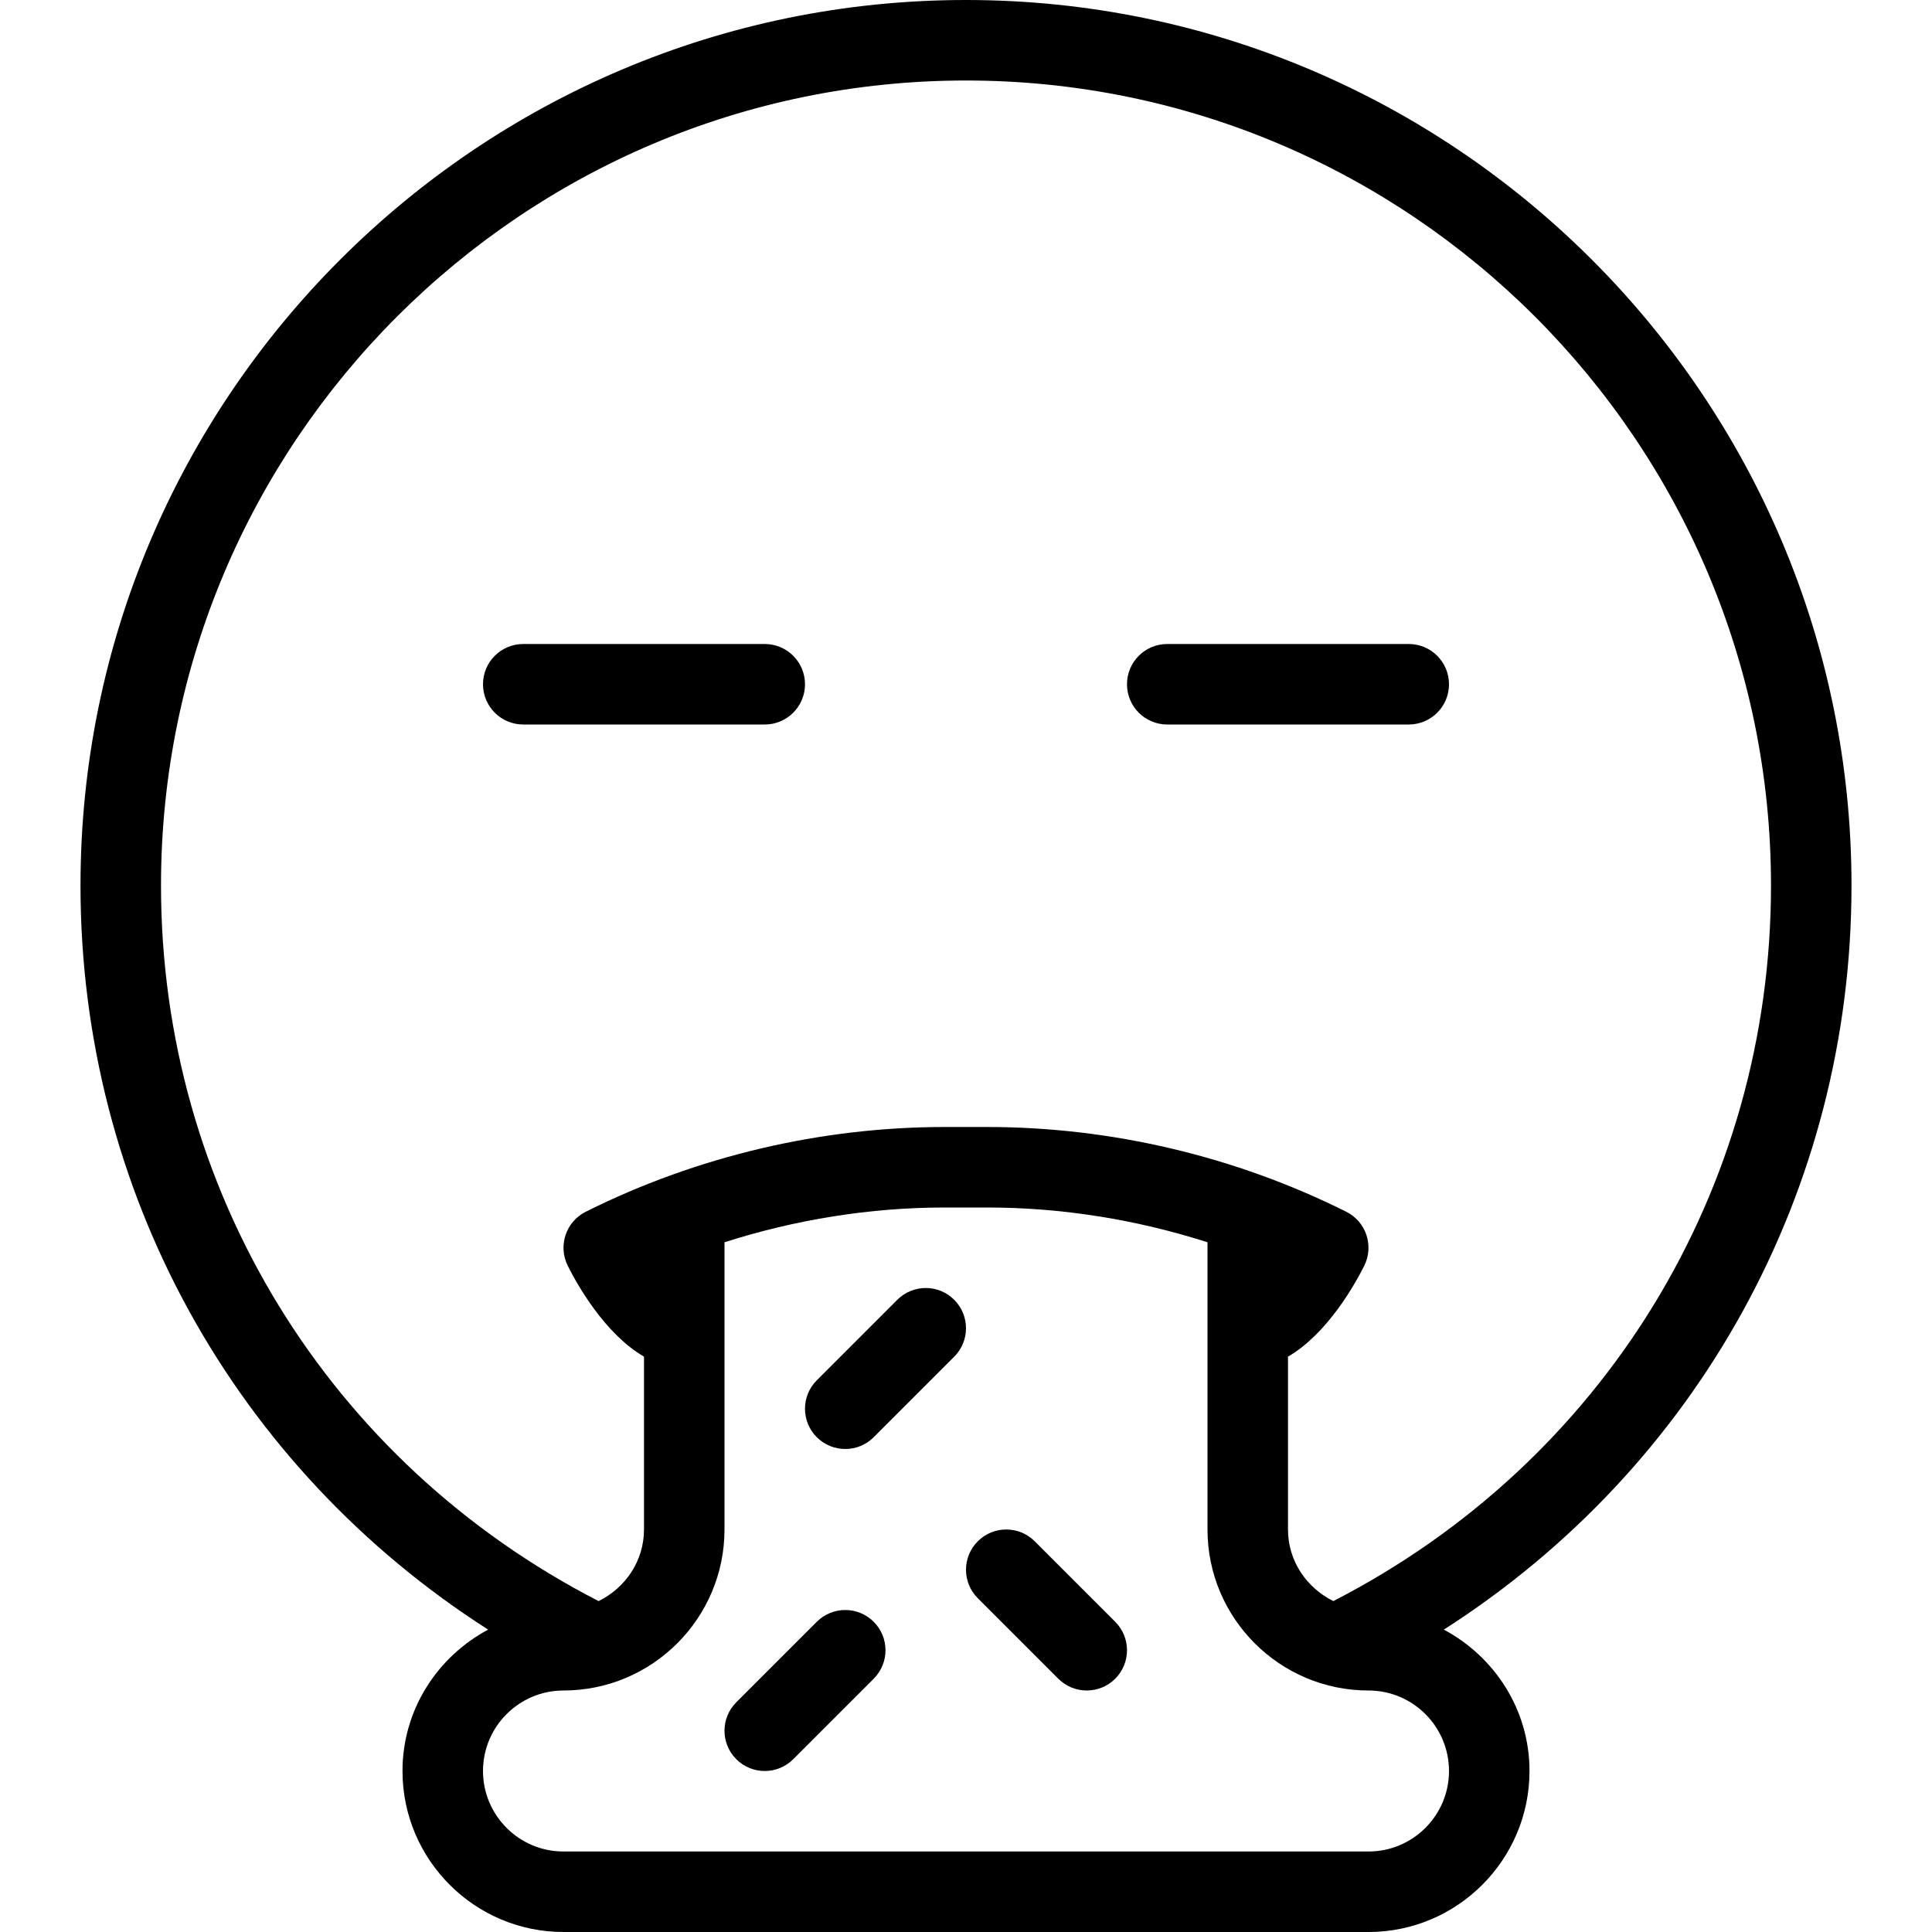 <?xml version="1.0"?>
<svg xmlns="http://www.w3.org/2000/svg" xmlns:xlink="http://www.w3.org/1999/xlink" version="1.1" id="Capa_1" x="0px" y="0px" viewBox="0 0 512 512" style="enable-background:new 0 0 512 512;" xml:space="preserve" width="16px" height="16px"><g><g>
	<g>
		<g>
			<path d="M490.667,234.667C490.667,105.271,385.396,0,256,0S21.333,105.271,21.333,234.667     c0,81.051,40.936,154.264,108.025,197.198c-13.43,7.193-22.691,21.194-22.691,37.469c0,23.531,19.146,42.667,42.667,42.667     h213.333c23.521,0,42.667-19.135,42.667-42.667c0-16.277-9.264-30.281-22.698-37.473     C449.719,388.94,490.667,315.73,490.667,234.667z M384,469.333c0,11.76-9.563,21.333-21.333,21.333H149.333     c-11.771,0-21.333-9.573-21.333-21.333c0-11.76,9.563-21.333,21.333-21.333C172.854,448,192,428.865,192,405.333v-76.121     c18.842-6.021,38.603-9.212,58.375-9.212h11.25c19.772,0,39.533,3.191,58.375,9.212v76.121C320,428.865,339.146,448,362.667,448     C374.438,448,384,457.573,384,469.333z M353.353,424.302c-7.051-3.487-12.02-10.589-12.02-18.969v-45.809     c10.428-6.047,17.783-19.228,20.208-24.087c2.625-5.271,0.5-11.677-4.771-14.313c-29.396-14.688-62.292-22.458-95.146-22.458     h-11.25c-32.854,0-65.75,7.771-95.146,22.458c-5.271,2.635-7.396,9.042-4.771,14.313c2.426,4.859,9.78,18.039,20.208,24.087     v45.809c0,8.384-4.973,15.491-12.029,18.975C87.095,387.529,42.667,315.292,42.667,234.667     c0-117.635,95.708-213.333,213.333-213.333s213.333,95.698,213.333,213.333C469.333,315.298,424.909,387.53,353.353,424.302z" data-original="#000000" class="active-path" data-old_color="#000000" fill="#000000"/>
			<path d="M202.667,170.667h-64c-5.896,0-10.667,4.771-10.667,10.667c0,5.896,4.771,10.667,10.667,10.667h64     c5.896,0,10.667-4.771,10.667-10.667C213.333,175.438,208.563,170.667,202.667,170.667z" data-original="#000000" class="active-path" data-old_color="#000000" fill="#000000"/>
			<path d="M373.333,170.667h-64c-5.896,0-10.667,4.771-10.667,10.667c0,5.896,4.771,10.667,10.667,10.667h64     c5.896,0,10.667-4.771,10.667-10.667C384,175.438,379.229,170.667,373.333,170.667z" data-original="#000000" class="active-path" data-old_color="#000000" fill="#000000"/>
			<path d="M252.875,344.458c-4.167-4.167-10.917-4.167-15.083,0l-21.333,21.333c-4.167,4.167-4.167,10.917,0,15.083     c2.083,2.083,4.813,3.125,7.542,3.125s5.458-1.042,7.542-3.125l21.333-21.333C257.042,355.375,257.042,348.625,252.875,344.458z" data-original="#000000" class="active-path" data-old_color="#000000" fill="#000000"/>
			<path d="M274.208,408.458c-4.167-4.167-10.917-4.167-15.083,0c-4.167,4.167-4.167,10.917,0,15.083l21.333,21.333     c2.083,2.083,4.813,3.125,7.542,3.125s5.458-1.042,7.542-3.125c4.167-4.167,4.167-10.917,0-15.083L274.208,408.458z" data-original="#000000" class="active-path" data-old_color="#000000" fill="#000000"/>
			<path d="M216.458,429.792l-21.333,21.333c-4.167,4.167-4.167,10.917,0,15.083c2.083,2.083,4.813,3.125,7.542,3.125     c2.729,0,5.458-1.042,7.542-3.125l21.333-21.333c4.167-4.167,4.167-10.917,0-15.083     C227.375,425.625,220.625,425.625,216.458,429.792z" data-original="#000000" class="active-path" data-old_color="#000000" fill="#000000"/>
		</g>
	</g>
</g></g> </svg>
